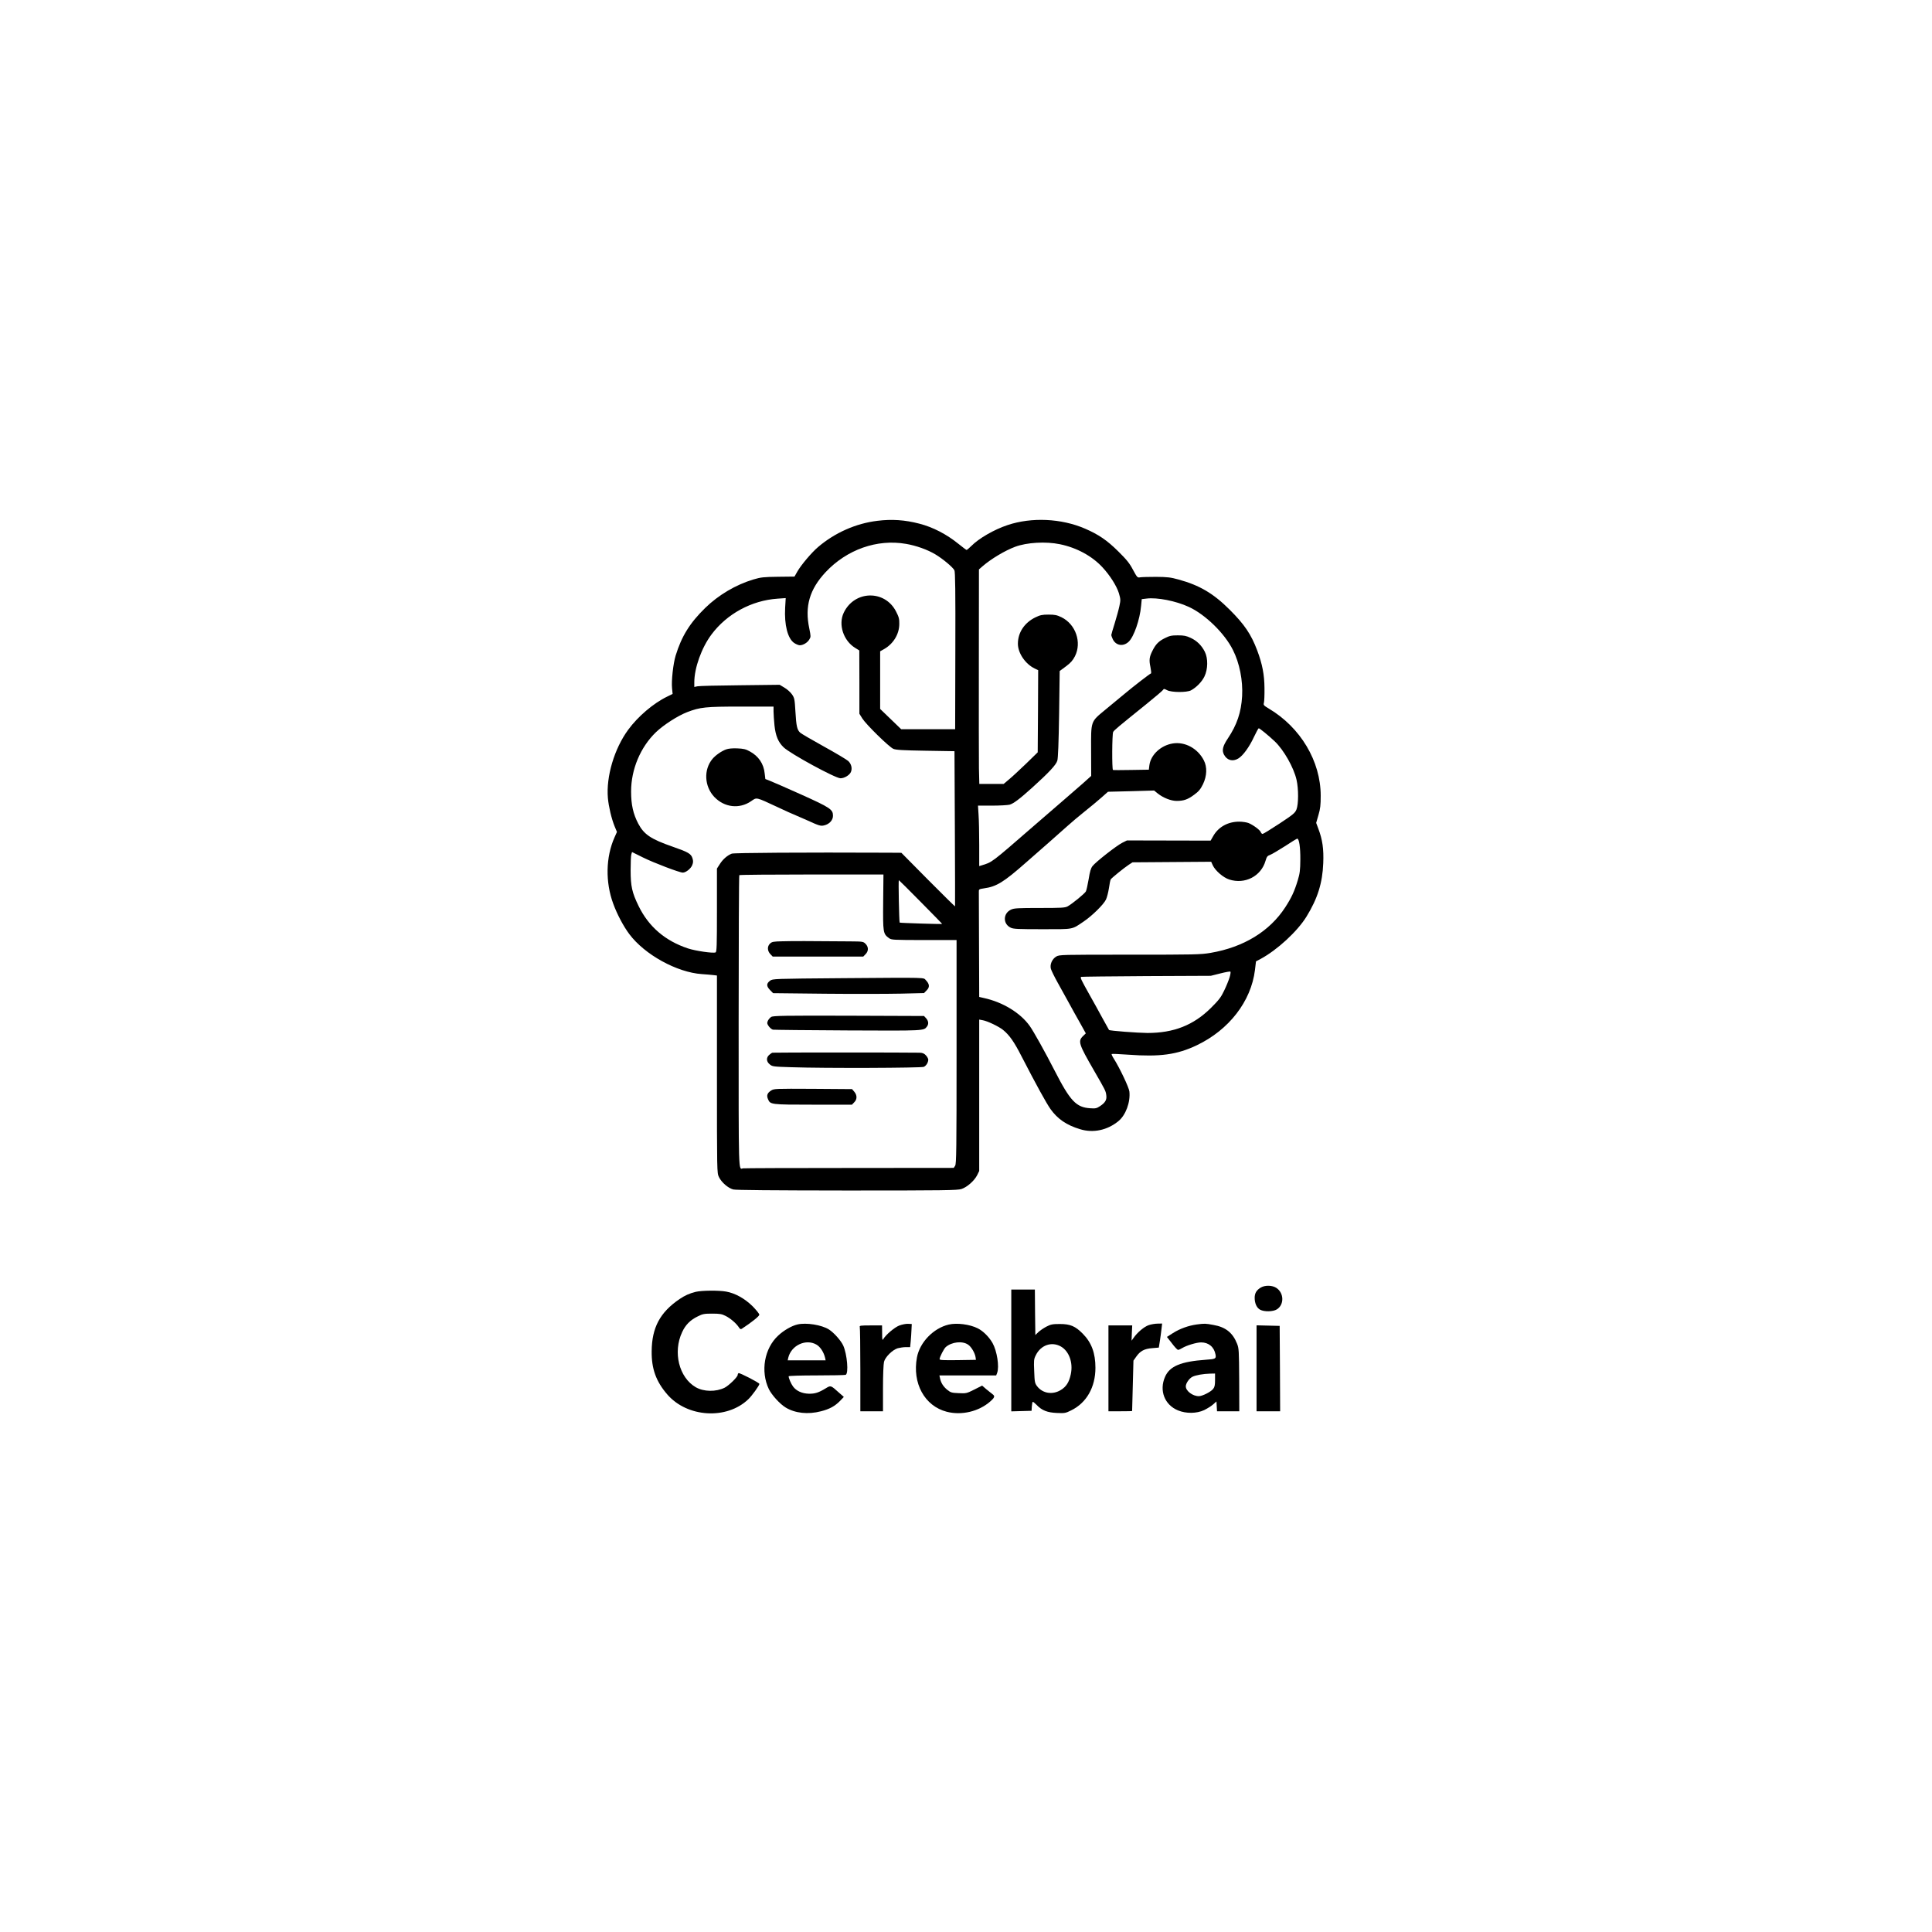 <?xml version="1.0" standalone="no"?>
<!DOCTYPE svg PUBLIC "-//W3C//DTD SVG 20010904//EN"
 "http://www.w3.org/TR/2001/REC-SVG-20010904/DTD/svg10.dtd">
<svg version="1.0" xmlns="http://www.w3.org/2000/svg"
 width="2048pt" height="2048pt" viewBox="0 0 2048 2048"
 preserveAspectRatio="xMidYMid meet">

<g transform="translate(0,2048) scale(0.1,-0.1)"
fill="currentColor" stroke="none">
<path d="M9300 14959 c-226 -27 -450 -126 -627 -277 -68 -57 -182 -192 -221
-261 l-30 -53 -173 -2 c-157 -2 -183 -5 -264 -29 -186 -56 -368 -164 -508
-300 -165 -161 -252 -302 -315 -507 -26 -85 -46 -268 -38 -345 l6 -61 -57 -28
c-147 -71 -312 -212 -414 -352 -147 -200 -235 -496 -215 -724 8 -90 38 -218
71 -299 l25 -60 -26 -58 c-93 -209 -98 -475 -13 -704 40 -110 109 -240 170
-321 162 -217 504 -406 769 -424 41 -3 94 -7 118 -10 l42 -5 0 -1046 c0 -1040
0 -1047 21 -1090 27 -57 98 -118 152 -132 30 -7 402 -10 1208 -11 1025 0 1170
2 1211 16 59 19 136 87 166 146 l22 45 0 803 0 802 38 -7 c51 -9 169 -66 214
-102 68 -55 118 -126 198 -283 155 -301 261 -493 306 -557 75 -105 170 -170
313 -213 139 -43 289 -11 406 85 78 63 129 201 117 314 -4 42 -102 249 -166
350 -15 23 -25 45 -22 48 3 3 81 0 175 -7 337 -25 519 0 728 100 341 163 575
465 616 797 l11 92 51 27 c175 95 387 290 484 447 118 192 170 356 178 568 6
149 -8 248 -52 364 l-23 62 24 83 c20 67 24 105 24 205 0 366 -214 725 -552
925 -52 31 -57 37 -50 60 4 14 7 84 6 155 -1 144 -23 256 -77 400 -65 172
-135 275 -291 431 -173 173 -320 260 -544 321 -83 23 -117 27 -237 28 -77 0
-153 -2 -170 -5 -28 -5 -31 -1 -75 80 -36 69 -66 106 -156 195 -119 118 -209
179 -352 241 -252 109 -567 123 -821 38 -144 -48 -305 -141 -386 -223 -22 -22
-44 -40 -48 -41 -4 0 -43 29 -86 64 -127 103 -272 178 -416 215 -154 40 -292
49 -445 30z m303 -244 c110 -19 228 -61 313 -112 77 -46 183 -134 201 -168 9
-17 12 -219 10 -854 l-2 -831 -286 0 -286 0 -112 108 -111 107 0 306 0 305 41
23 c99 56 162 159 162 268 1 52 -5 74 -34 130 -118 233 -442 226 -555 -12 -60
-126 -3 -298 123 -374 l42 -26 1 -336 0 -335 31 -50 c41 -65 284 -303 329
-322 28 -12 98 -16 341 -20 l307 -5 4 -821 c2 -451 3 -822 2 -824 -1 -2 -130
125 -286 282 l-283 286 -140 1 c-909 4 -1634 -1 -1658 -10 -46 -18 -94 -59
-126 -110 l-31 -48 0 -442 c0 -379 -2 -442 -15 -447 -28 -11 -212 16 -291 42
-242 80 -417 230 -524 449 -70 143 -85 211 -85 380 0 77 3 152 7 167 l8 26
117 -58 c113 -56 386 -160 421 -160 32 0 83 40 99 77 12 30 13 44 4 74 -15 49
-44 66 -211 124 -230 80 -303 129 -364 244 -54 103 -76 201 -76 341 0 235 99
470 264 629 82 78 230 173 330 212 139 53 193 59 572 59 l344 0 0 -52 c0 -29
5 -96 10 -148 12 -110 39 -176 97 -232 71 -68 548 -328 603 -328 42 0 99 35
111 69 15 37 3 84 -29 114 -15 14 -130 83 -257 153 -126 70 -240 136 -252 147
-33 30 -42 67 -51 224 -8 133 -10 144 -37 183 -16 23 -52 55 -80 71 l-50 30
-420 -5 c-231 -2 -435 -7 -452 -11 l-33 -7 0 49 c0 152 77 367 182 507 163
219 425 361 700 380 l87 6 -6 -102 c-10 -183 27 -327 96 -374 20 -13 46 -24
59 -24 35 0 81 27 101 61 17 28 17 32 0 117 -50 234 3 415 173 597 225 240
546 353 851 300z m1632 -4 c177 -36 341 -125 451 -244 80 -86 151 -198 175
-276 18 -63 19 -71 5 -136 -8 -39 -31 -121 -50 -183 -20 -63 -36 -118 -36
-124 0 -5 7 -25 16 -44 33 -68 110 -81 168 -27 55 51 119 234 132 380 l7 72
52 6 c110 14 310 -25 446 -88 175 -80 380 -280 468 -456 71 -140 107 -324 98
-490 -10 -173 -55 -305 -152 -450 -53 -79 -64 -124 -41 -169 32 -62 93 -79
153 -42 49 29 117 123 165 227 24 51 47 93 51 93 10 0 102 -75 170 -139 95
-90 202 -278 231 -408 22 -97 21 -259 -1 -314 -15 -37 -34 -53 -181 -150 -91
-60 -171 -109 -178 -109 -7 0 -15 8 -19 18 -6 22 -79 76 -129 97 -20 8 -65 15
-100 15 -120 0 -220 -56 -275 -152 l-28 -49 -443 1 -444 1 -50 -25 c-60 -30
-280 -202 -315 -247 -18 -23 -28 -58 -41 -139 -10 -59 -23 -117 -29 -129 -13
-24 -145 -132 -194 -159 -28 -15 -65 -17 -297 -17 -226 0 -270 -2 -302 -17
-86 -39 -89 -152 -4 -192 29 -14 77 -16 336 -16 337 0 308 -6 438 82 89 60
212 181 236 233 10 21 24 75 31 120 6 45 15 87 19 93 9 15 141 122 191 155
l40 26 417 3 417 3 17 -38 c26 -56 111 -130 174 -150 166 -54 338 34 385 198
13 44 20 53 49 63 19 7 89 49 157 92 67 44 125 80 130 80 20 0 34 -91 33 -220
-1 -115 -5 -148 -27 -221 -36 -119 -67 -185 -133 -287 -166 -255 -441 -423
-792 -483 -106 -18 -167 -19 -857 -19 -731 0 -744 0 -779 -20 -44 -27 -69 -84
-56 -131 6 -19 37 -83 71 -144 34 -60 87 -157 119 -215 31 -58 85 -154 119
-214 l61 -110 -30 -29 c-55 -54 -45 -85 115 -362 124 -215 126 -218 132 -265
7 -48 -11 -79 -67 -116 -35 -23 -47 -26 -102 -22 -150 9 -213 76 -378 398
-102 199 -224 418 -265 475 -99 139 -287 253 -487 296 l-48 11 -2 544 c-1 299
-2 556 -2 571 -1 26 2 28 54 36 133 18 210 66 446 274 61 54 167 147 235 206
68 60 159 141 202 179 43 39 126 109 185 156 59 47 139 113 177 147 l70 62
245 6 244 7 38 -31 c59 -47 141 -79 201 -79 75 0 118 15 185 65 48 35 67 57
94 112 42 87 46 182 9 253 -64 126 -200 200 -329 179 -126 -20 -233 -119 -248
-230 l-6 -48 -187 -3 c-102 -2 -189 -2 -193 0 -12 5 -10 380 2 403 11 19 44
47 353 296 92 74 171 142 176 150 7 13 12 13 42 -3 46 -25 209 -26 254 -2 58
32 114 89 142 146 38 78 40 193 4 264 -34 67 -84 116 -149 146 -47 22 -71 27
-137 27 -68 0 -88 -5 -138 -30 -65 -32 -97 -65 -131 -134 -33 -65 -37 -98 -21
-172 7 -35 10 -65 6 -67 -14 -5 -189 -140 -283 -219 -52 -43 -143 -118 -202
-167 -157 -130 -151 -113 -150 -436 l1 -265 -89 -80 c-50 -44 -145 -127 -213
-185 -67 -58 -200 -172 -295 -255 -473 -411 -450 -393 -567 -429 l-23 -7 0
223 c0 123 -3 267 -7 321 l-6 97 149 0 c82 0 165 5 186 10 42 12 106 60 239
180 178 161 254 242 267 287 8 28 14 185 19 496 l6 454 66 49 c51 38 73 63 96
108 74 147 8 339 -143 413 -48 23 -70 28 -137 28 -68 0 -89 -5 -139 -29 -117
-57 -186 -161 -186 -280 0 -99 79 -215 179 -263 l36 -17 -2 -436 -3 -435 -122
-119 c-68 -65 -149 -141 -181 -167 l-58 -49 -129 0 -129 0 -4 163 c-1 89 -2
601 -1 1137 l1 974 39 34 c89 77 235 165 345 206 123 46 325 58 474 27z
m-1873 -3793 c-3 -323 -1 -337 61 -382 27 -20 41 -20 372 -21 l345 0 0 -1184
c0 -1041 -2 -1188 -15 -1208 l-15 -23 -1108 -1 c-609 0 -1115 -2 -1126 -4 -49
-9 -46 -101 -46 1554 0 851 3 1551 7 1554 3 4 349 7 767 7 l761 0 -3 -292z
m399 0 c126 -127 228 -232 226 -232 -11 -4 -446 10 -450 14 -6 6 -15 450 -9
450 2 0 107 -104 233 -232z m3273 -799 c-9 -29 -34 -92 -57 -139 -34 -72 -56
-100 -141 -185 -185 -183 -394 -265 -673 -265 -105 1 -401 23 -407 32 -2 2
-33 59 -71 128 -37 69 -96 175 -130 235 -96 171 -108 195 -93 200 7 2 319 6
693 8 l680 3 100 25 c55 14 103 23 108 19 4 -3 0 -31 -9 -61z"/>
<path d="M7697 12536 c-49 -18 -111 -61 -144 -100 -96 -114 -87 -293 20 -405
107 -111 265 -129 389 -44 62 43 46 46 281 -63 87 -41 160 -74 163 -74 2 0 68
-29 147 -64 129 -59 146 -64 181 -56 56 12 96 55 96 102 0 68 -27 86 -340 227
-157 70 -306 136 -331 145 l-46 18 -7 59 c-10 102 -65 184 -158 234 -43 24
-67 29 -133 32 -52 2 -93 -2 -118 -11z"/>
<path d="M8295 10502 c-96 -2 -112 -5 -132 -24 -31 -29 -30 -76 2 -111 l26
-27 480 0 480 0 24 25 c16 15 25 36 25 55 0 19 -9 40 -25 55 -23 24 -30 25
-162 26 -433 4 -620 4 -718 1z"/>
<path d="M8933 10111 c-733 -6 -742 -6 -770 -27 -40 -30 -40 -57 -1 -98 l33
-34 554 -6 c305 -3 665 -2 800 1 l246 6 28 29 c34 33 31 67 -8 107 -30 30 43
29 -882 22z"/>
<path d="M8175 9700 c-13 -8 -29 -27 -36 -42 -9 -23 -8 -32 11 -58 12 -16 31
-32 43 -35 12 -2 370 -6 795 -8 817 -4 804 -4 838 41 20 26 17 58 -8 87 l-23
25 -798 3 c-685 2 -802 0 -822 -13z"/>
<path d="M8188 9321 c-7 -2 -23 -13 -35 -24 -32 -29 -30 -70 6 -99 28 -24 36
-25 232 -31 350 -12 1375 -8 1402 4 26 12 47 47 47 77 0 9 -11 30 -25 45 -20
21 -36 27 -68 28 -129 3 -1549 3 -1559 0z"/>
<path d="M8173 8919 c-39 -25 -49 -51 -32 -90 24 -58 28 -59 479 -59 l411 0
24 25 c32 31 32 75 1 112 l-24 28 -414 3 c-403 2 -414 2 -445 -19z"/>
<path d="M13364 6831 c-45 -28 -64 -59 -64 -109 0 -59 23 -108 59 -126 44 -23
136 -21 176 4 79 49 77 173 -4 227 -44 30 -122 31 -167 4z"/>
<path d="M10720 6165 l0 -646 108 3 107 3 3 48 c2 26 6 47 11 47 4 0 22 -15
40 -33 55 -58 114 -81 214 -85 82 -4 93 -2 151 27 164 80 258 246 258 452 0
155 -41 267 -134 361 -79 80 -132 103 -243 103 -79 0 -96 -4 -143 -28 -29 -15
-68 -42 -85 -58 l-32 -31 -3 241 -2 241 -125 0 -125 0 0 -645z m525 42 c88
-50 132 -172 106 -294 -18 -85 -48 -132 -105 -167 -87 -54 -193 -38 -252 39
-24 32 -27 44 -31 159 -5 113 -4 128 16 168 52 109 168 150 266 95z"/>
<path d="M7375 6786 c-68 -17 -116 -39 -172 -77 -207 -141 -293 -302 -295
-554 -2 -184 46 -318 164 -455 212 -247 633 -272 861 -52 38 36 117 146 117
162 0 12 -211 121 -221 114 -5 -3 -9 -11 -9 -18 0 -22 -92 -112 -138 -136 -93
-46 -222 -44 -307 5 -177 103 -244 371 -144 584 35 77 87 129 166 167 51 26
69 29 153 29 81 0 102 -4 143 -25 51 -26 112 -78 139 -120 12 -19 20 -23 32
-15 100 65 185 133 185 148 1 10 -32 50 -71 90 -83 82 -185 139 -282 156 -79
14 -258 12 -321 -3z"/>
<path d="M8453 6440 c-61 -14 -144 -62 -203 -117 -148 -136 -190 -379 -100
-568 30 -62 118 -159 178 -195 100 -61 238 -76 375 -40 91 23 147 54 202 110
l40 42 -50 44 c-90 81 -88 80 -142 47 -76 -46 -114 -58 -179 -57 -72 2 -132
29 -167 76 -22 30 -47 88 -47 109 0 5 132 9 294 9 162 0 301 3 310 6 34 13 16
220 -26 312 -25 53 -99 136 -151 169 -77 49 -242 75 -334 53z m201 -213 c40
-22 78 -80 92 -139 l6 -28 -201 0 -201 0 6 28 c32 131 186 203 298 139z"/>
<path d="M9533 6429 c-50 -19 -142 -97 -170 -144 -10 -17 -12 -6 -12 63 l-1
82 -121 0 c-106 0 -120 -2 -115 -16 3 -9 6 -213 6 -455 l0 -439 120 0 120 0 0
243 c0 144 5 258 11 282 14 52 90 126 145 143 23 6 62 12 87 12 l45 0 6 63 c3
34 7 89 8 122 l3 60 -40 2 c-22 1 -63 -7 -92 -18z"/>
<path d="M10057 6439 c-162 -38 -307 -188 -337 -348 -51 -274 81 -515 315
-576 158 -41 340 2 461 108 49 43 53 58 25 78 -10 8 -40 31 -65 52 l-45 39
-83 -42 c-80 -40 -86 -42 -165 -38 -73 3 -85 6 -120 34 -43 35 -68 74 -78 122
l-7 32 301 0 301 0 10 26 c25 66 -1 233 -49 318 -38 66 -99 126 -156 155 -85
43 -222 60 -308 40z m204 -212 c35 -22 75 -91 81 -137 l3 -25 -192 -3 c-151
-2 -193 0 -193 10 0 22 46 112 66 129 63 54 174 67 235 26z"/>
<path d="M12177 6433 c-48 -16 -121 -77 -162 -137 l-20 -28 3 81 4 81 -126 0
-126 0 0 -455 0 -455 125 0 c69 0 125 1 126 3 0 1 4 122 7 268 l7 266 29 41
c42 61 87 85 170 91 l70 6 12 75 c6 41 14 99 17 128 l6 52 -47 -1 c-26 0 -69
-7 -95 -16z"/>
<path d="M12685 6440 c-86 -12 -177 -44 -251 -91 l-64 -41 53 -68 c28 -38 58
-69 64 -69 7 -1 27 8 45 19 46 28 152 60 200 60 80 0 138 -48 153 -128 8 -45
1 -49 -104 -56 -264 -19 -382 -68 -431 -181 -64 -145 -5 -298 138 -356 85 -35
196 -34 276 3 32 16 75 42 95 60 l36 32 3 -52 3 -52 118 0 118 0 -1 333 c-2
312 -3 335 -23 384 -46 116 -122 176 -250 198 -86 16 -92 16 -178 5z m195
-589 c0 -53 -4 -74 -20 -94 -25 -32 -115 -77 -152 -77 -65 0 -138 55 -138 104
0 32 35 83 69 101 35 18 115 32 189 34 l52 1 0 -69z"/>
<path d="M13320 5975 l0 -455 125 0 125 0 -2 453 -3 452 -122 3 -123 3 0 -456z"/>
</g>
</svg>
